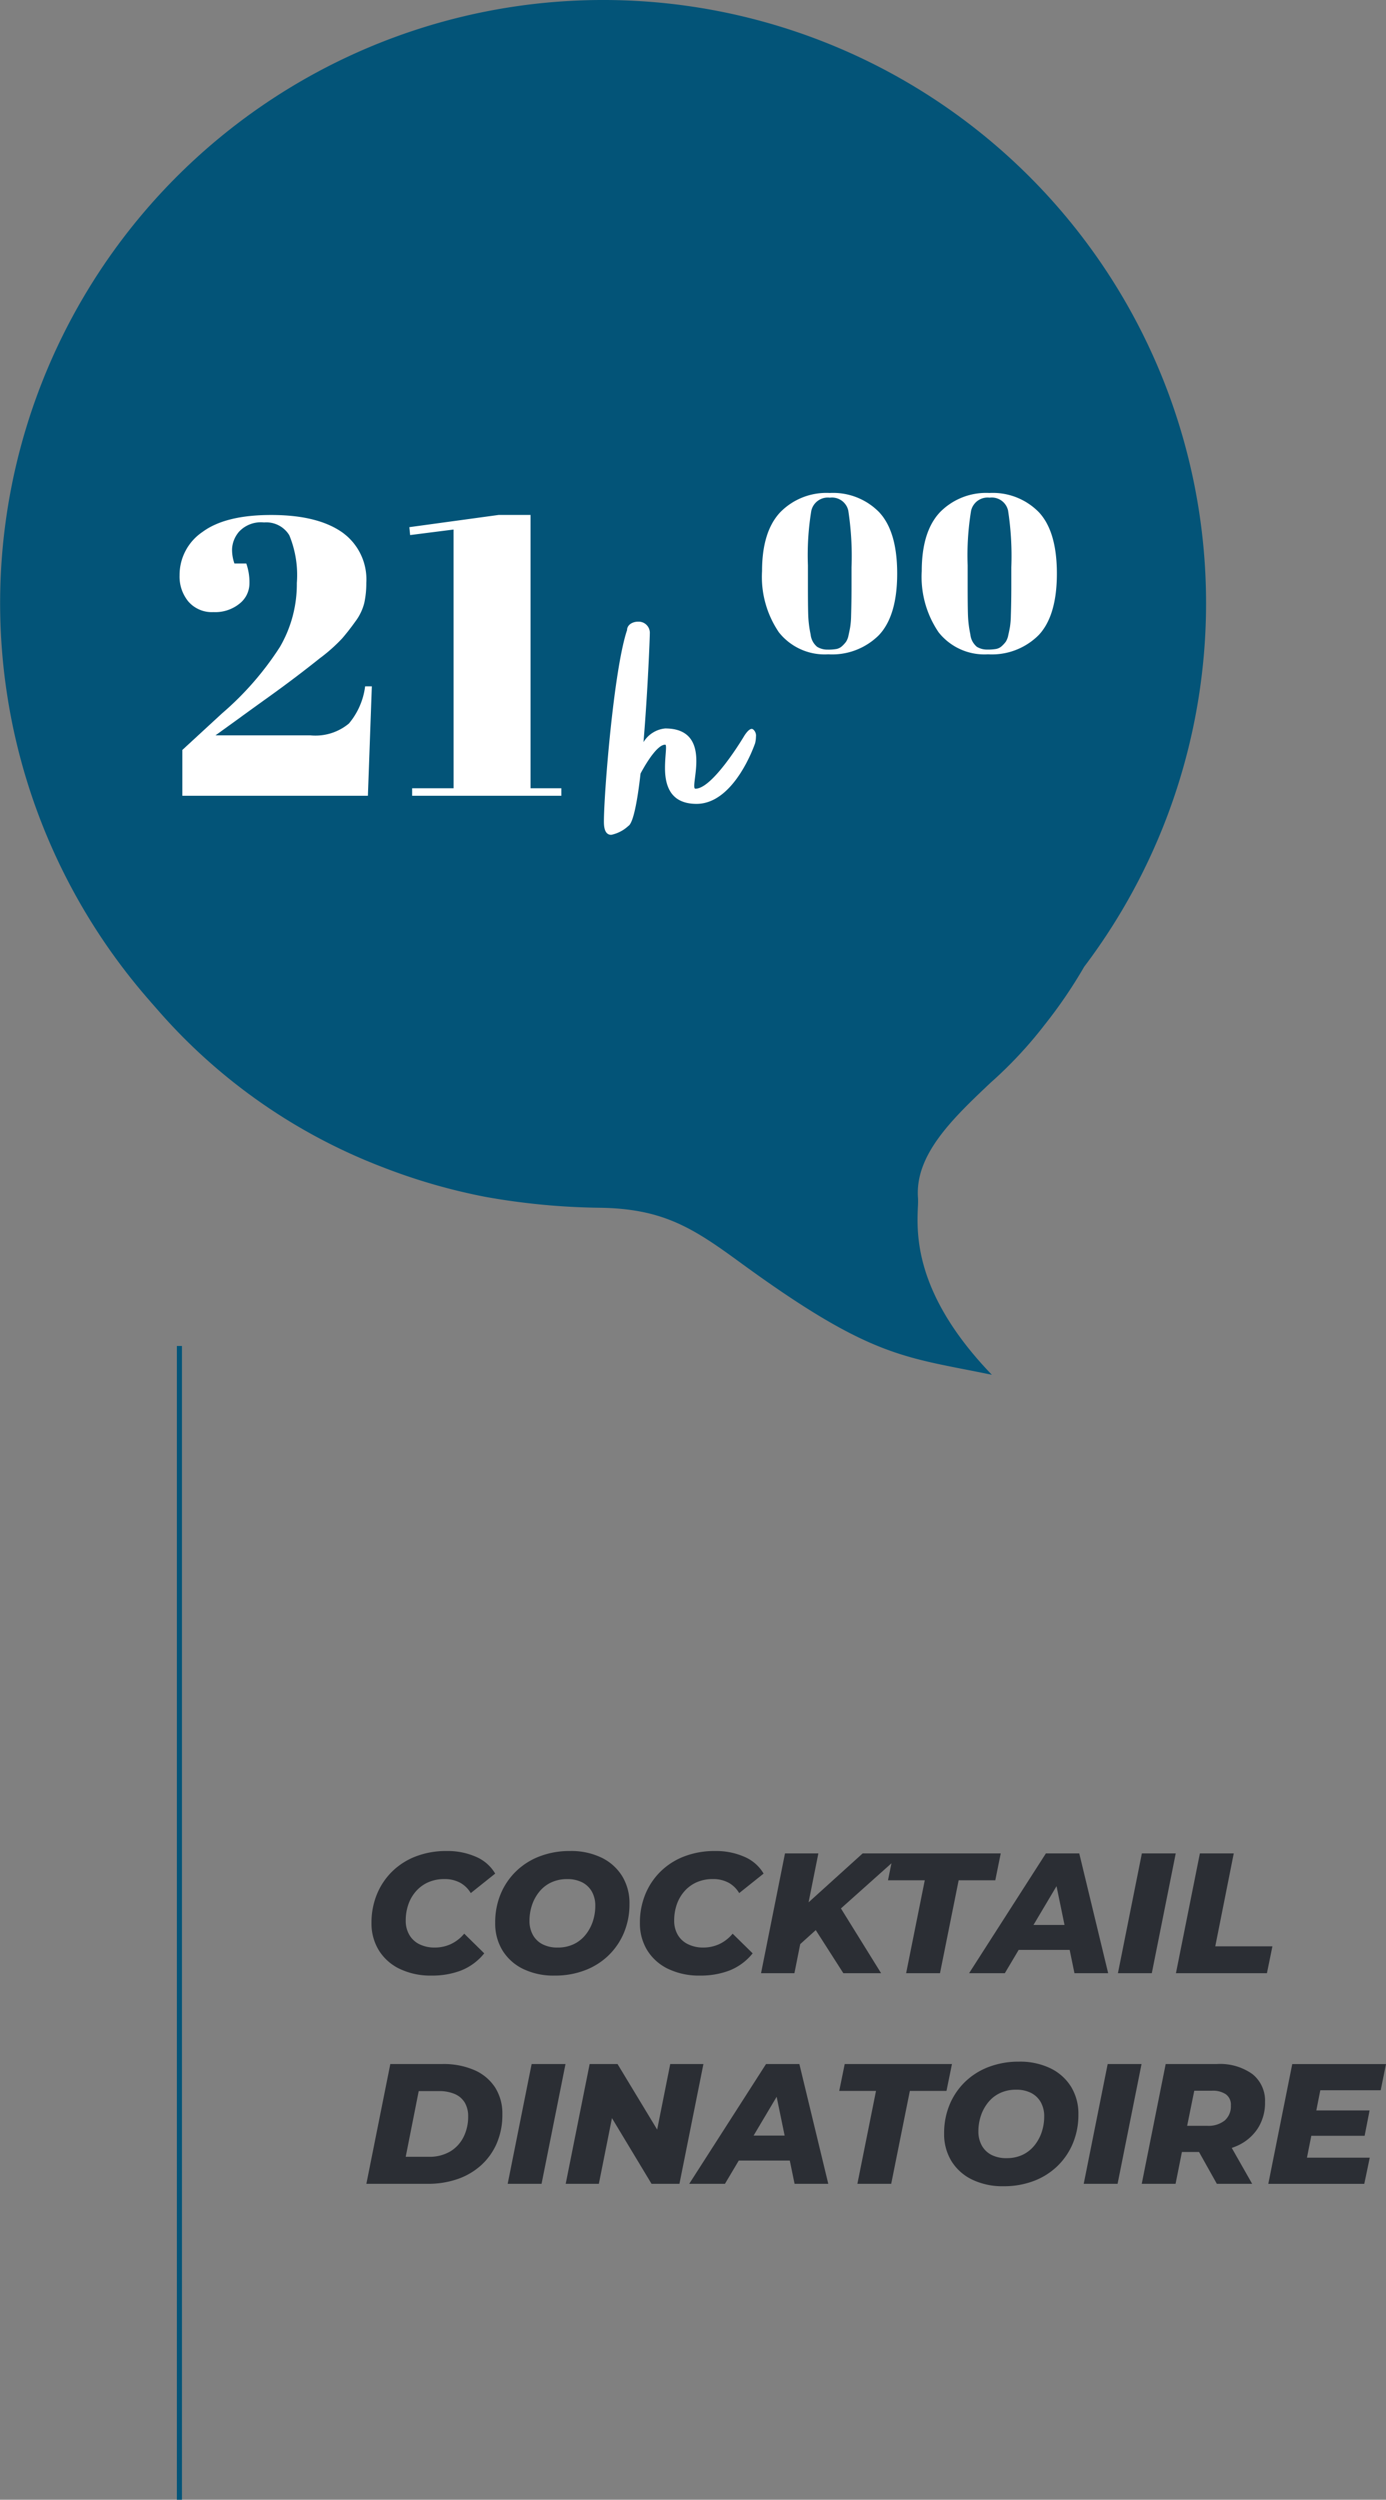 <svg xmlns="http://www.w3.org/2000/svg" width="136.173" height="245.523" viewBox="0 0 136.173 245.523">
  <rect x="0" y="0" width="136.173" height="245.523" fill="#808080" stroke="none"/>
  <g id="Groupe_612" data-name="Groupe 612" transform="translate(-1118.497 -1769.632)">
    <path id="Tracé_113" data-name="Tracé 113" d="M6.629,2.955A7.041,7.041,0,0,1,3.494,2.3,4.882,4.882,0,0,1,1.435.475a5.021,5.021,0,0,1-.723-2.7A7.286,7.286,0,0,1,1.25-5.046,6.667,6.667,0,0,1,2.763-7.29,6.787,6.787,0,0,1,5.091-8.761a8.287,8.287,0,0,1,3-.521,6.934,6.934,0,0,1,2.891.571,4.007,4.007,0,0,1,1.883,1.647l-2.4,1.916A2.751,2.751,0,0,0,9.411-6.172a3.166,3.166,0,0,0-1.538-.353,3.868,3.868,0,0,0-1.555.3,3.471,3.471,0,0,0-1.2.857,3.848,3.848,0,0,0-.773,1.3,4.76,4.76,0,0,0-.269,1.622,2.723,2.723,0,0,0,.345,1.387A2.33,2.33,0,0,0,5.41-.13,3.366,3.366,0,0,0,6.948.2,3.762,3.762,0,0,0,8.469-.121,3.816,3.816,0,0,0,9.822-1.164L11.789.769A5.541,5.541,0,0,1,9.5,2.459,7.976,7.976,0,0,1,6.629,2.955Zm12.085,0a6.846,6.846,0,0,1-3.126-.664A4.874,4.874,0,0,1,13.571.467a5.069,5.069,0,0,1-.706-2.689A7.268,7.268,0,0,1,13.4-5.055,6.688,6.688,0,0,1,14.915-7.29a6.787,6.787,0,0,1,2.328-1.471,8.189,8.189,0,0,1,2.967-.521,6.846,6.846,0,0,1,3.126.664,4.874,4.874,0,0,1,2.017,1.824A5.069,5.069,0,0,1,26.059-4.1a7.268,7.268,0,0,1-.538,2.832A6.688,6.688,0,0,1,24.009.963a6.787,6.787,0,0,1-2.328,1.471A8.189,8.189,0,0,1,18.714,2.955ZM19,.2a3.62,3.62,0,0,0,1.555-.319,3.31,3.31,0,0,0,1.16-.9,4.158,4.158,0,0,0,.731-1.319A4.811,4.811,0,0,0,22.7-3.9a2.786,2.786,0,0,0-.328-1.378,2.283,2.283,0,0,0-.941-.916,3.159,3.159,0,0,0-1.5-.328,3.635,3.635,0,0,0-1.546.319,3.289,3.289,0,0,0-1.168.9,4.158,4.158,0,0,0-.731,1.319,4.811,4.811,0,0,0-.252,1.563,2.8,2.8,0,0,0,.328,1.37A2.269,2.269,0,0,0,17.5-.13,3.159,3.159,0,0,0,19,.2ZM33,2.955A7.041,7.041,0,0,1,29.867,2.3,4.882,4.882,0,0,1,27.807.475a5.021,5.021,0,0,1-.723-2.7,7.286,7.286,0,0,1,.538-2.824A6.667,6.667,0,0,1,29.135-7.29a6.787,6.787,0,0,1,2.328-1.471,8.287,8.287,0,0,1,3-.521,6.934,6.934,0,0,1,2.891.571,4.007,4.007,0,0,1,1.883,1.647l-2.4,1.916a2.751,2.751,0,0,0-1.051-1.025,3.166,3.166,0,0,0-1.538-.353,3.868,3.868,0,0,0-1.555.3,3.471,3.471,0,0,0-1.2.857,3.848,3.848,0,0,0-.773,1.3,4.76,4.76,0,0,0-.269,1.622,2.723,2.723,0,0,0,.345,1.387,2.33,2.33,0,0,0,.992.924A3.366,3.366,0,0,0,33.321.2a3.762,3.762,0,0,0,1.521-.319,3.816,3.816,0,0,0,1.353-1.042L38.161.769a5.541,5.541,0,0,1-2.286,1.689A7.976,7.976,0,0,1,33,2.955ZM42.5.164l.487-3.8,5.984-5.412h3.916l-6.135,5.48-2.219,1.9ZM38.985,2.719,41.338-9.047h3.278L42.263,2.719Zm8.085,0L43.96-2.138l2.42-2.236,4.4,7.093Zm6.169,0,1.832-9.127H51.457l.538-2.639H62.534L62-6.408H58.4L56.567,2.719Zm6.186,0L66.971-9.047h3.278L73.089,2.719H69.778l-2.1-10.186h1.311L62.937,2.719ZM62.719.433l1.345-2.454h5.748l.37,2.454ZM74.048,2.719,76.4-9.047h3.328L77.376,2.719Zm5.7,0L82.1-9.047h3.328L83.612.08h5.614l-.538,2.639ZM.208,23.407,2.561,11.641h5.11a7.557,7.557,0,0,1,3.168.605,4.621,4.621,0,0,1,2.025,1.706,4.769,4.769,0,0,1,.706,2.631,7.067,7.067,0,0,1-.538,2.815,6.24,6.24,0,0,1-1.513,2.151A6.683,6.683,0,0,1,9.2,22.928a8.814,8.814,0,0,1-2.975.479Zm3.866-2.656H6.326a4.01,4.01,0,0,0,2.118-.521,3.448,3.448,0,0,0,1.311-1.42,4.432,4.432,0,0,0,.454-2.025,2.6,2.6,0,0,0-.328-1.345,2.106,2.106,0,0,0-.975-.849A3.876,3.876,0,0,0,7.3,14.3H5.351Zm10.018,2.656,2.353-11.766h3.328L17.42,23.407Zm5.7,0,2.353-11.766h2.74l4.757,7.866L28.5,19.473l1.563-7.833h3.261L30.967,23.407h-2.74l-4.74-7.866,1.126.034-1.563,7.833Zm12.136,0,7.547-11.766H42.75l2.841,11.766H42.28l-2.1-10.186H41.49L35.439,23.407Zm3.294-2.286,1.345-2.454h5.748l.37,2.454Zm13.228,2.286L50.28,14.28H46.667l.538-2.639H57.743l-.538,2.639h-3.6l-1.832,9.127Zm14.371.235a6.846,6.846,0,0,1-3.126-.664,4.874,4.874,0,0,1-2.017-1.824,5.069,5.069,0,0,1-.706-2.689,7.268,7.268,0,0,1,.538-2.832A6.688,6.688,0,0,1,59.021,13.4a6.787,6.787,0,0,1,2.328-1.471,8.189,8.189,0,0,1,2.967-.521,6.846,6.846,0,0,1,3.126.664,4.874,4.874,0,0,1,2.017,1.824,5.069,5.069,0,0,1,.706,2.689,7.268,7.268,0,0,1-.538,2.832,6.688,6.688,0,0,1-1.513,2.236,6.787,6.787,0,0,1-2.328,1.471A8.189,8.189,0,0,1,62.82,23.642Zm.286-2.757a3.62,3.62,0,0,0,1.555-.319,3.31,3.31,0,0,0,1.16-.9,4.158,4.158,0,0,0,.731-1.319,4.811,4.811,0,0,0,.252-1.563,2.786,2.786,0,0,0-.328-1.378,2.283,2.283,0,0,0-.941-.916,3.159,3.159,0,0,0-1.5-.328,3.635,3.635,0,0,0-1.546.319,3.289,3.289,0,0,0-1.168.9,4.158,4.158,0,0,0-.731,1.319,4.811,4.811,0,0,0-.252,1.563,2.8,2.8,0,0,0,.328,1.37,2.269,2.269,0,0,0,.941.924A3.159,3.159,0,0,0,63.105,20.885Zm7.581,2.521,2.353-11.766h3.328L74.014,23.407Zm5.7,0,2.353-11.766h5.026a5.472,5.472,0,0,1,3.5.992A3.338,3.338,0,0,1,88.5,15.389a4.634,4.634,0,0,1-.714,2.58,4.684,4.684,0,0,1-2.025,1.706,7.322,7.322,0,0,1-3.093.605H78.855l1.765-1.429-.908,4.555Zm7.379,0-2.4-4.286H84.8l2.437,4.286Zm-3.227-4.168-1.16-1.53h3.446a2.549,2.549,0,0,0,1.714-.521,1.846,1.846,0,0,0,.605-1.479,1.258,1.258,0,0,0-.487-1.093,2.287,2.287,0,0,0-1.361-.353h-3.21l1.782-1.58ZM93.31,16.2h5.463l-.487,2.488H92.823Zm-.689,4.639H98.79l-.538,2.572h-9.43l2.353-11.766h9.211l-.521,2.572H93.932Z" transform="translate(1154.284 1960.718)" fill="#2b2e34"/>
    <g id="Groupe_115" data-name="Groupe 115" transform="translate(1118.497 1769.632)">
      <path id="Tracé_101" data-name="Tracé 101" d="M8.468,55.129c-.158-.185-.323-.364-.479-.552A59.241,59.241,0,1,1,99.8,51.251a46.693,46.693,0,0,1-3.871,5.682,41.243,41.243,0,0,1-5.336,5.714c-3.67,3.473-7.464,7.064-7.112,11.354a8.246,8.246,0,0,1-.014.825c-.113,2.673-.362,8.579,7.27,16.493-.923-.19-1.782-.36-2.594-.518-6.811-1.334-10.562-2.069-22.1-10.487C61.4,76.922,58.463,75,52.213,74.914a68.159,68.159,0,0,1-11.2-1.063A58.175,58.175,0,0,1,30.888,70.93,55.663,55.663,0,0,1,8.73,55.425c-.09-.1-.174-.2-.262-.3" transform="translate(6.714 43.711)" fill="#035478"/>
    </g>
    <path id="Tracé_118" data-name="Tracé 118" d="M1.05-15.4A5.1,5.1,0,0,1,3.3-19.662q2.25-1.668,6.749-1.668t6.924,1.668a5.67,5.67,0,0,1,2.424,5A9.057,9.057,0,0,1,19.2-12.7a5.085,5.085,0,0,1-.873,1.823q-.679.95-1.319,1.687A16.312,16.312,0,0,1,14.82-7.25q-2.327,1.862-4.887,3.7T6.946-1.393L4.58.314h9.309A5.143,5.143,0,0,0,17.69-.85,7.038,7.038,0,0,0,19.281-4.5h.659L19.552,6.249H1.322v-4.5L5.239-1.858a29.848,29.848,0,0,0,5.663-6.5,12.218,12.218,0,0,0,1.668-6.284,10.258,10.258,0,0,0-.737-4.693,2.642,2.642,0,0,0-2.482-1.261,2.933,2.933,0,0,0-2.444.892,2.812,2.812,0,0,0-.7,1.707,4.074,4.074,0,0,0,.233,1.435H7.605a5.511,5.511,0,0,1,.31,1.959,2.533,2.533,0,0,1-.97,1.978,3.789,3.789,0,0,1-2.56.834,3.054,3.054,0,0,1-2.463-1.028A3.847,3.847,0,0,1,1.05-15.4Zm26.919-4.5-4.267.543-.078-.776,8.766-1.2h3.142V5.512h3.026v.737H23.9V5.512h4.073Z" transform="translate(1135.09 1841.543)" fill="#fff"/>
    <path id="Tracé_119" data-name="Tracé 119" d="M2.42-12.725C1.116-8.877.144,3.308.144,6.1c0,1.014.331,1.283.724,1.283a3.511,3.511,0,0,0,1.676-.869c.476-.269.89-2.4,1.2-5.151C4.364.205,5.419-1.471,6.164-1.471c.062,0,.083.1.083.29,0,.393-.1,1.158-.1,2.007,0,1.986.724,3.517,3.1,3.517C13.012,4.343,15-1.615,15-1.615a2.824,2.824,0,0,0,.083-.641.792.792,0,0,0-.29-.724.294.294,0,0,0-.124-.041c-.331,0-.745.7-.745.7S10.86,2.853,9.143,2.853c-.1,0-.124-.1-.124-.29,0-.476.207-1.427.207-2.42,0-1.552-.5-3.207-3.062-3.207A2.815,2.815,0,0,0,4.033-1.719c.414-4.9.621-10.24.621-10.654A1.1,1.1,0,0,0,3.5-13.552C2.957-13.552,2.42-13.242,2.42-12.725Z" transform="translate(1177.686 1844.244)" fill="#fff"/>
    <path id="Tracé_120" data-name="Tracé 120" d="M7.016,3.761A5.745,5.745,0,0,1,2.17,1.607,9.666,9.666,0,0,1,.51-4.416q0-3.869,1.78-5.77a6.346,6.346,0,0,1,4.869-1.9,6.33,6.33,0,0,1,4.858,1.89q1.769,1.89,1.769,6.023t-1.78,6.034A6.5,6.5,0,0,1,7.016,3.761Zm-2-8.748v1.956q0,2.132.033,3.011A10.9,10.9,0,0,0,5.28,1.8a1.819,1.819,0,0,0,.637,1.22A1.909,1.909,0,0,0,6.95,3.3a4.435,4.435,0,0,0,.89-.066,1.145,1.145,0,0,0,.528-.275,2.85,2.85,0,0,0,.385-.418,1.776,1.776,0,0,0,.253-.648q.1-.44.165-.813a8.257,8.257,0,0,0,.088-1.1Q9.3-1.427,9.3-2.855V-4.79a29.405,29.405,0,0,0-.319-5.572A1.64,1.64,0,0,0,7.17-11.625a1.661,1.661,0,0,0-1.824,1.3A26.944,26.944,0,0,0,5.016-4.987ZM22.71,3.761a5.745,5.745,0,0,1-4.847-2.154A9.666,9.666,0,0,1,16.2-4.416q0-3.869,1.78-5.77a6.346,6.346,0,0,1,4.869-1.9,6.33,6.33,0,0,1,4.858,1.89q1.769,1.89,1.769,6.023T27.7,1.859A6.5,6.5,0,0,1,22.71,3.761Zm-2-8.748v1.956q0,2.132.033,3.011A10.9,10.9,0,0,0,20.974,1.8a1.819,1.819,0,0,0,.637,1.22,1.909,1.909,0,0,0,1.033.275,4.435,4.435,0,0,0,.89-.066,1.145,1.145,0,0,0,.528-.275,2.85,2.85,0,0,0,.385-.418,1.776,1.776,0,0,0,.253-.648q.1-.44.165-.813a8.258,8.258,0,0,0,.088-1.1Q25-1.427,25-2.855V-4.79a29.405,29.405,0,0,0-.319-5.572,1.64,1.64,0,0,0-1.813-1.264,1.661,1.661,0,0,0-1.824,1.3A26.944,26.944,0,0,0,20.71-4.987Z" transform="translate(1192.858 1830.138)" fill="#fff"/>
    <g id="Groupe_117" data-name="Groupe 117" transform="translate(1136.125 1901.833)">
      <path id="Tracé_103" data-name="Tracé 103" d="M.25,113.323h-.5V0h.5Z" fill="#035478"/>
    </g>
  </g>
</svg>
